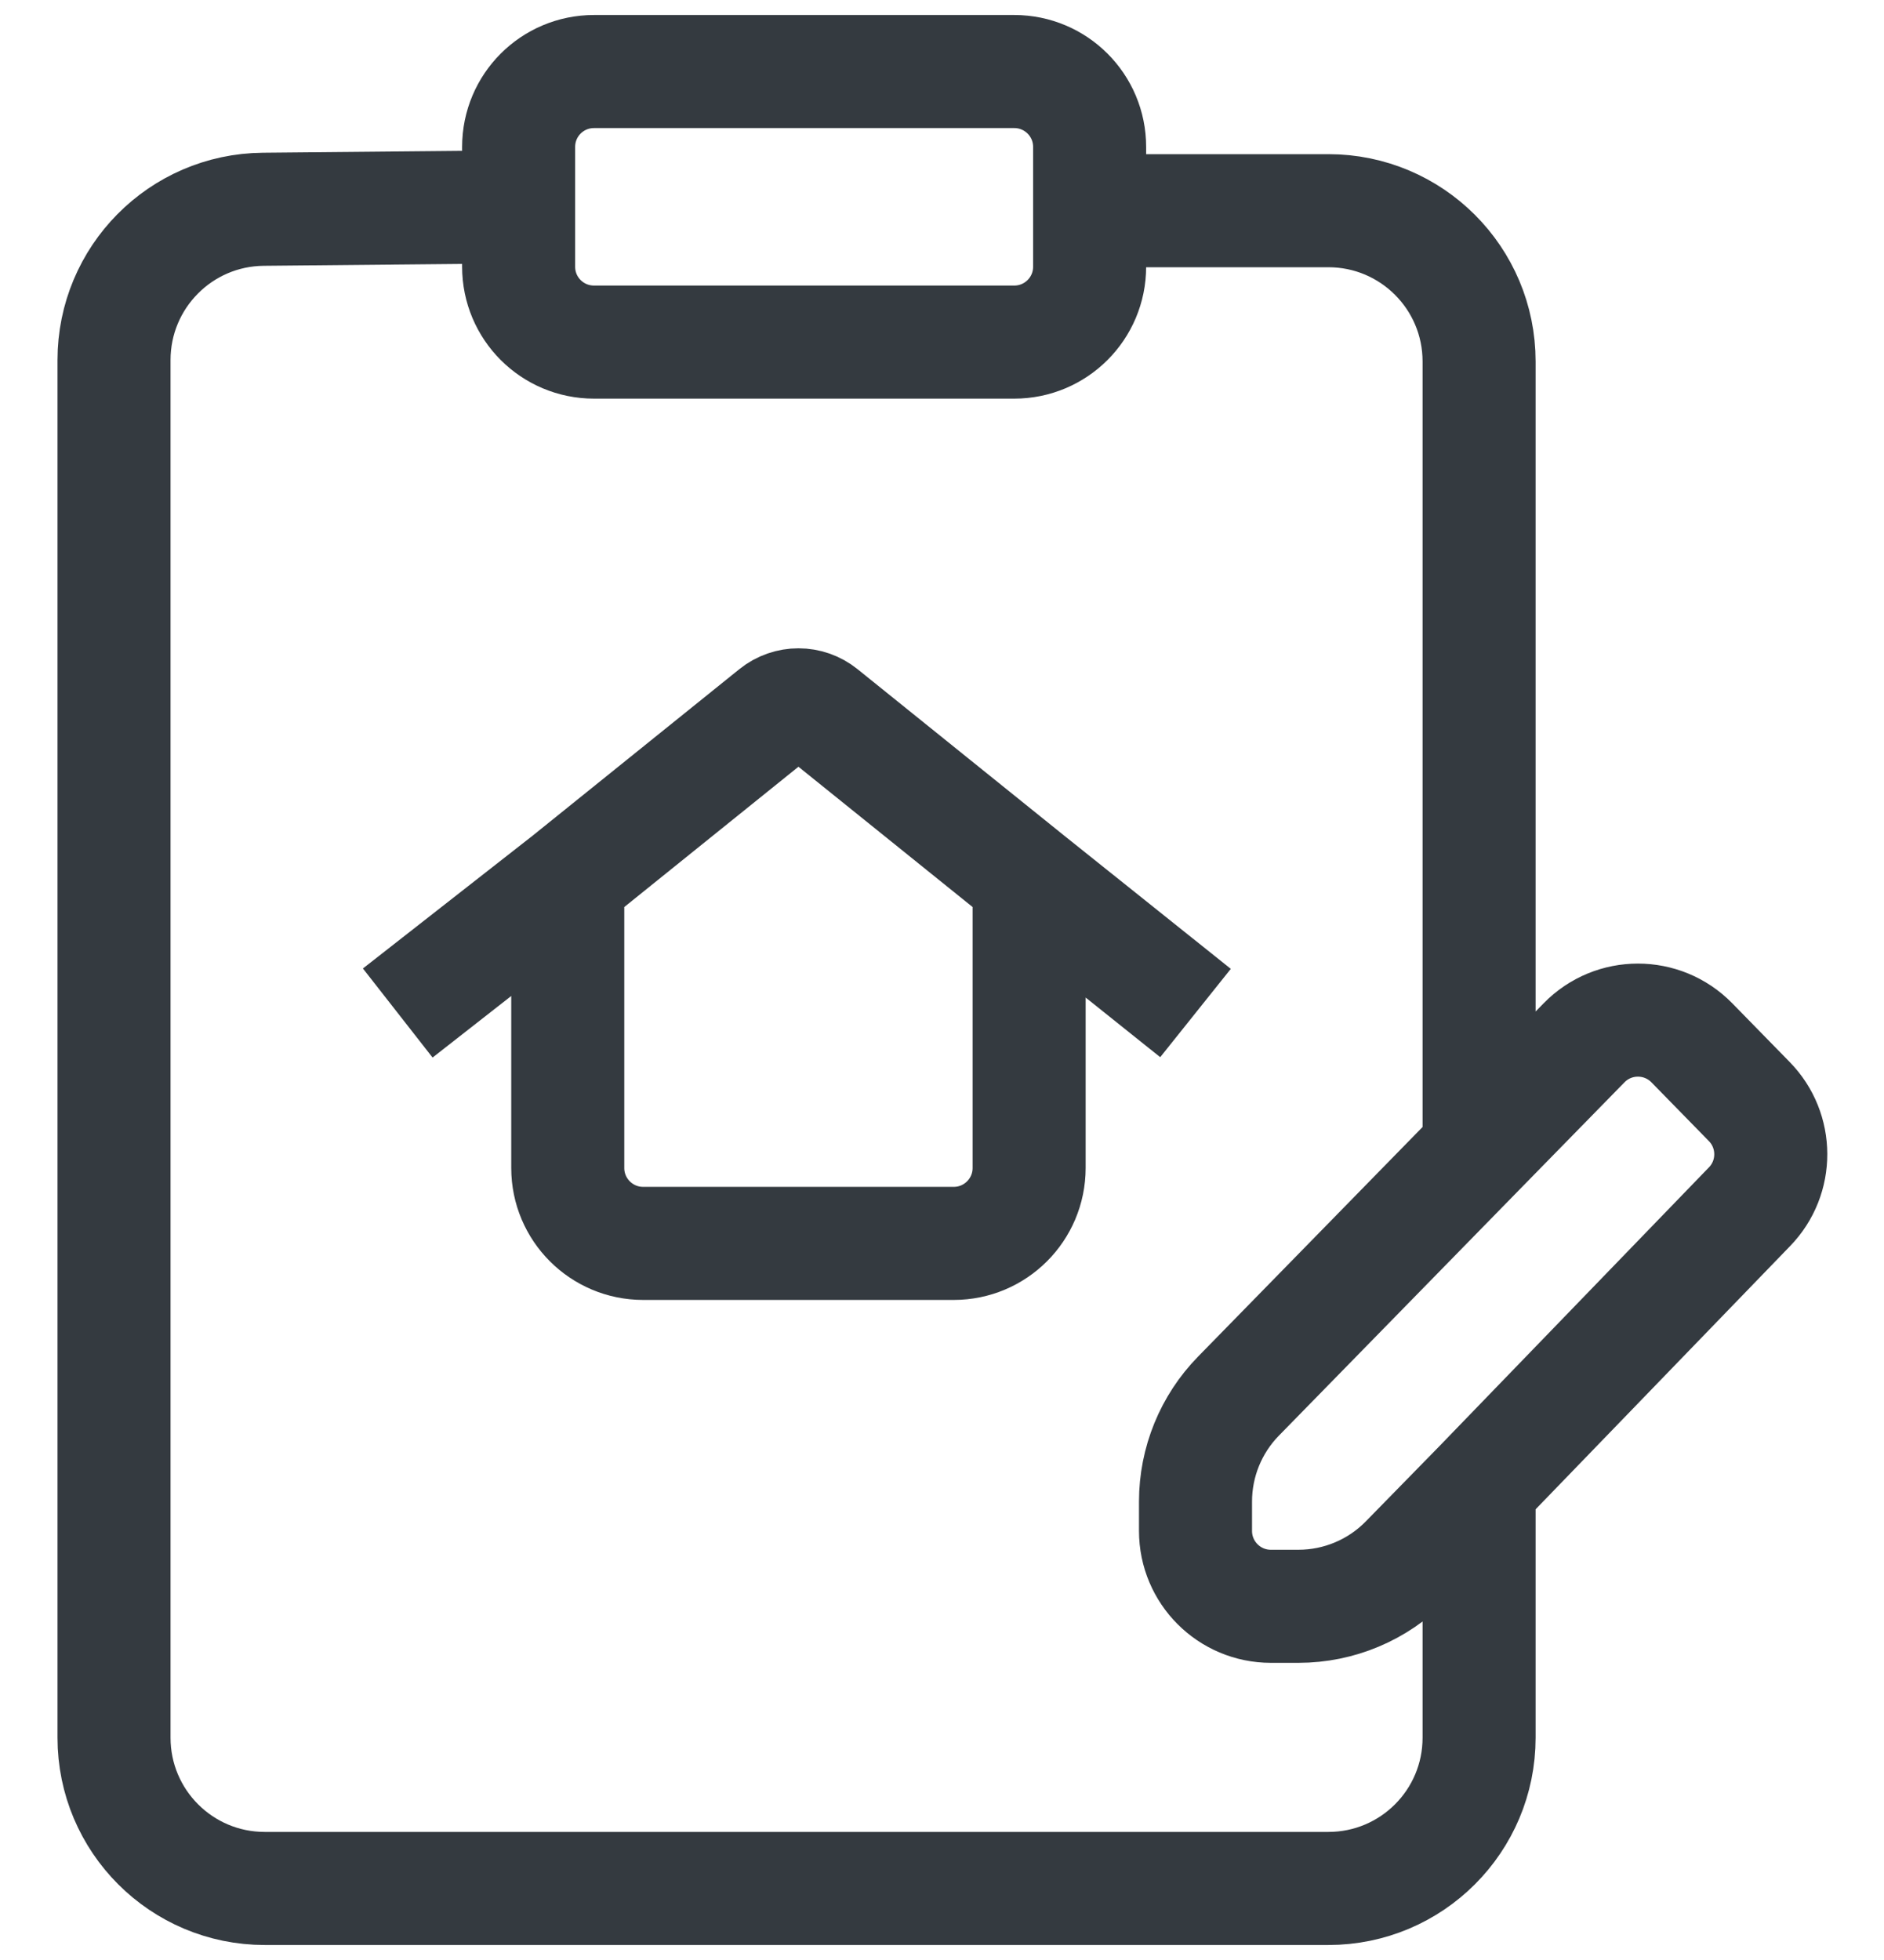 <?xml version="1.0" encoding="UTF-8"?> <svg xmlns="http://www.w3.org/2000/svg" width="25" height="26" viewBox="0 0 25 26" fill="none"><path d="M19.627 19.718V23.051C19.627 24.156 18.732 25.051 17.627 25.051H3.513C2.408 25.051 1.513 24.156 1.513 23.051V4.776C1.513 3.679 2.396 2.786 3.493 2.776L6.882 2.744M19.627 19.718L18.66 20.706C18.284 21.091 17.768 21.308 17.23 21.308H16.864C16.311 21.308 15.864 20.86 15.864 20.308V19.918C15.864 19.395 16.069 18.893 16.434 18.52L19.627 15.256M19.627 19.718L23.216 16.007C23.593 15.618 23.591 14.999 23.212 14.612L22.45 13.833C22.057 13.432 21.412 13.432 21.02 13.833L19.627 15.256M19.627 15.256V4.795C19.627 3.69 18.732 2.795 17.627 2.795H14.459M14.459 2.795V1.949C14.459 1.396 14.011 0.949 13.459 0.949H7.882C7.329 0.949 6.882 1.396 6.882 1.949V2.744M14.459 2.795V3.538C14.459 4.091 14.011 4.538 13.459 4.538H7.882C7.329 4.538 6.882 4.091 6.882 3.538V2.744M7.534 11.673V15.494C7.534 16.046 7.982 16.494 8.534 16.494H10.595H12.656C13.208 16.494 13.656 16.046 13.656 15.494V11.673M7.534 11.673L10.281 9.461C10.464 9.313 10.726 9.313 10.909 9.461L13.656 11.673M7.534 11.673L5.278 13.438M13.656 11.673L15.864 13.438" stroke="#343A40" stroke-width="1.5"></path></svg> 